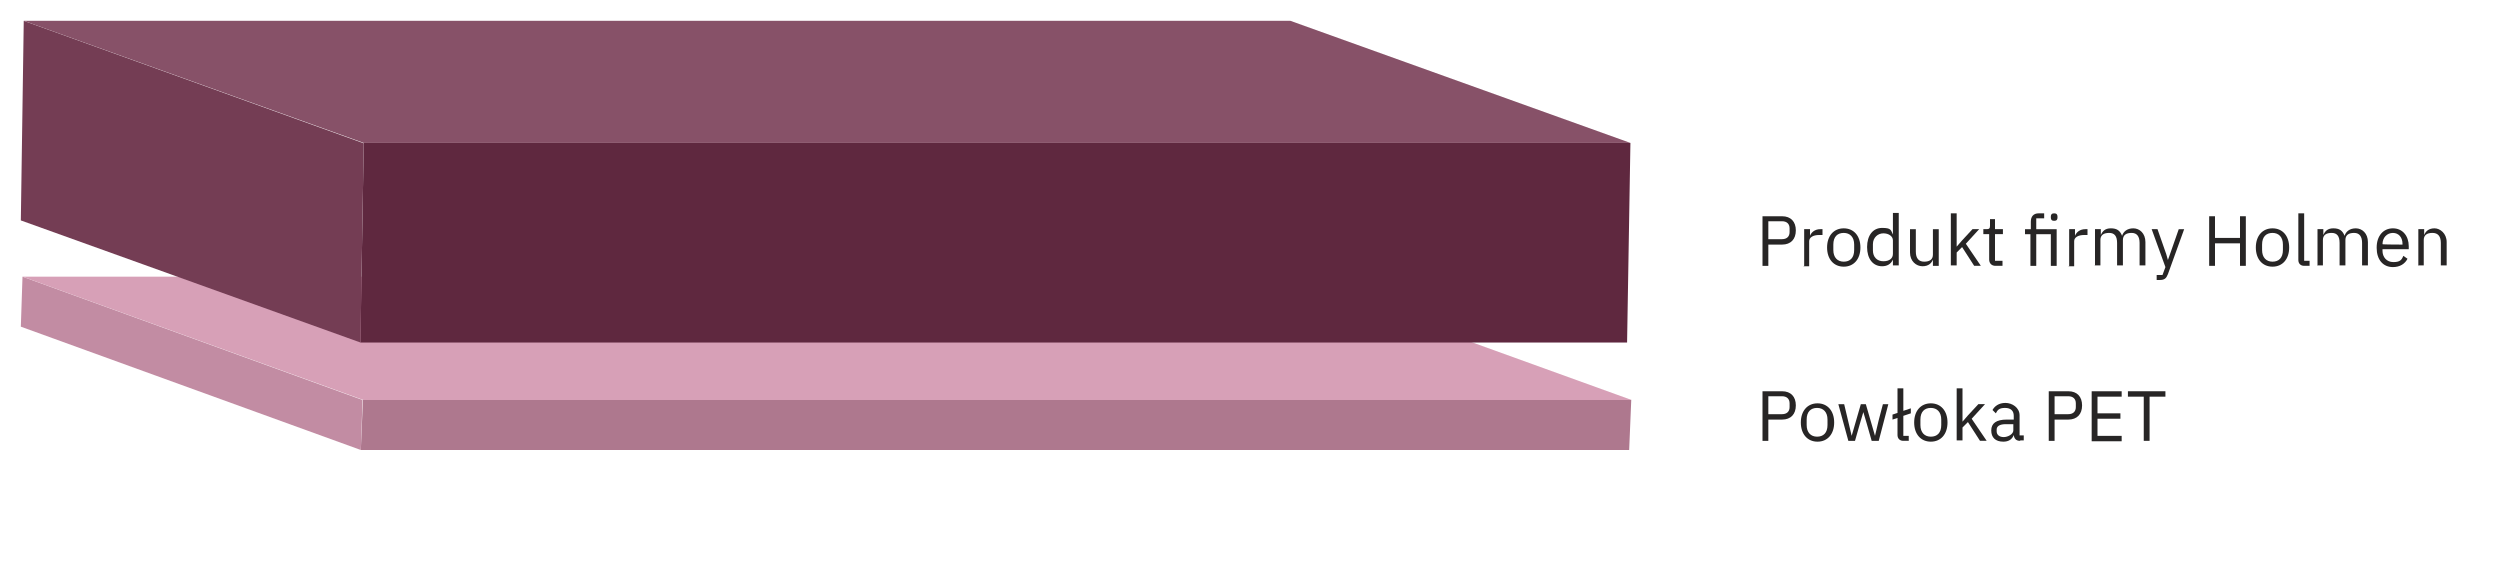 <?xml version="1.0" encoding="UTF-8"?>
<svg id="Lager_1" xmlns="http://www.w3.org/2000/svg" version="1.1" viewBox="0 0 600 140">
  <!-- Generator: Adobe Illustrator 29.2.1, SVG Export Plug-In . SVG Version: 2.1.0 Build 116)  -->
  <defs>
    <style>
      .st0 {
        fill: #ae788e;
      }

      .st1 {
        fill: #c28ca3;
      }

      .st2 {
        fill: #272525;
      }

      .st3 {
        fill: #743d54;
      }

      .st4 {
        isolation: isolate;
      }

      .st5 {
        fill: #d7a0b7;
      }

      .st6 {
        fill: #875168;
      }

      .st7 {
        fill: #5f283f;
      }
    </style>
  </defs>
  <g class="st4">
    <polygon class="st0" points="391.5 96 391 108 86.6 108 87.1 96 391.5 96"/>
    <polygon class="st1" points="86.6 108 5 78.4 5.4 66.4 87 96 86.6 108"/>
    <polygon class="st5" points="87.2 96 5.4 66.4 309.7 66.4 391.6 96 87.2 96"/>
  </g>
  <g class="st4">
    <polygon class="st7" points="391.3 34.3 390.5 82.2 86.5 82.2 87.3 34.3 391.3 34.3"/>
    <polygon class="st3" points="86.5 82.2 5 52.9 5.7 5 87.3 34.4 86.5 82.2"/>
    <polygon class="st6" points="87.3 34.3 5.7 5 309.7 5 391.3 34.3 87.3 34.3"/>
  </g>
  <path class="st2" d="M423,63.8v-11.9h4.7c2.1,0,3.3,1.3,3.3,3.4s-1.2,3.4-3.3,3.4h-3.3v5.1h-1.4ZM424.4,57.4h3.3c1.1,0,1.8-.6,1.8-1.7v-.9c0-1.1-.7-1.7-1.8-1.7h-3.3v4.3Z"/>
  <path class="st2" d="M433,63.8v-8.8h1.4v1.6h0c.3-.8,1.1-1.6,2.5-1.6h.5v1.4h-.8c-1.5,0-2.4.6-2.4,1.5v6h-1.4,0Z"/>
  <path class="st2" d="M438.5,59.4c0-2.8,1.6-4.6,4-4.6s4,1.8,4,4.6-1.6,4.6-4,4.6-4-1.8-4-4.6ZM445,60v-1.3c0-1.8-1-2.8-2.5-2.8s-2.5.9-2.5,2.8v1.3c0,1.8,1,2.8,2.5,2.8s2.5-.9,2.5-2.8Z"/>
  <path class="st2" d="M454.3,62.3h0c-.5,1.1-1.4,1.6-2.6,1.6-2.2,0-3.6-1.8-3.6-4.6s1.4-4.6,3.6-4.6,2.1.5,2.6,1.6h0v-5.2h1.4v12.6h-1.4v-1.4h0ZM454.3,61v-3.3c0-1-1-1.7-2.3-1.7s-2.5,1-2.5,2.6v1.5c0,1.6,1,2.6,2.5,2.6s2.3-.7,2.3-1.8h0Z"/>
  <path class="st2" d="M463.9,62.3h0c-.3.8-1,1.6-2.5,1.6s-3-1.2-3-3.3v-5.6h1.4v5.4c0,1.6.7,2.4,2,2.4s2.1-.5,2.1-1.7v-6.1h1.4v8.8h-1.4v-1.4h0Z"/>
  <path class="st2" d="M468.2,51.2h1.4v8h0l1.3-1.5,2.5-2.7h1.6l-3.2,3.5,3.6,5.3h-1.6l-2.9-4.5-1.3,1.3v3.1h-1.4v-12.6h0Z"/>
  <path class="st2" d="M478.9,63.8c-.9,0-1.5-.6-1.5-1.5v-6.1h-1.4v-1.2h.8c.6,0,.8-.2.8-.8v-1.6h1.2v2.4h1.9v1.2h-1.9v6.4h1.8v1.2h-1.7,0Z"/>
  <path class="st2" d="M487.4,56.2h-1.4v-1.2h1.4v-1.8c0-1.2.6-2,1.9-2h1.3v1.2h-1.9v2.6h4.9v8.8h-1.4v-7.6h-3.5v7.6h-1.4v-7.6h0ZM492.2,52.2v-.2c0-.5.2-.8.8-.8s.8.3.8.8v.2c0,.5-.2.8-.8.8s-.8-.3-.8-.8Z"/>
  <path class="st2" d="M496.6,63.8v-8.8h1.4v1.6h0c.3-.8,1.1-1.6,2.5-1.6h.5v1.4h-.8c-1.5,0-2.4.6-2.4,1.5v6h-1.4,0Z"/>
  <path class="st2" d="M502.8,63.8v-8.8h1.4v1.4h0c.4-.9,1-1.6,2.4-1.6s2.2.5,2.7,1.8h0c.3-1,1.2-1.8,2.7-1.8s2.9,1.2,2.9,3.3v5.6h-1.4v-5.4c0-1.5-.6-2.4-1.9-2.4s-2.1.5-2.1,1.7v6.1h-1.4v-5.4c0-1.6-.6-2.4-1.9-2.4s-2.1.5-2.1,1.7v6.1h-1.4Z"/>
  <path class="st2" d="M522.9,55h1.3l-3.9,10.8c-.4,1-.8,1.4-2,1.4h-.7v-1.2h1.4l.7-1.9-3.3-9.1h1.4l2.1,6,.4,1.4h0l.5-1.4,2.1-6h0Z"/>
  <path class="st2" d="M537.6,58.4h-6v5.4h-1.4v-11.9h1.4v5.2h6v-5.2h1.4v11.9h-1.4v-5.4Z"/>
  <path class="st2" d="M541.4,59.4c0-2.8,1.6-4.6,4-4.6s4,1.8,4,4.6-1.6,4.6-4,4.6-4-1.8-4-4.6ZM547.9,60v-1.3c0-1.8-1-2.8-2.5-2.8s-2.5.9-2.5,2.8v1.3c0,1.8,1,2.8,2.5,2.8s2.5-.9,2.5-2.8Z"/>
  <path class="st2" d="M553,63.8c-.9,0-1.4-.6-1.4-1.4v-11.2h1.4v11.4h1.3v1.2h-1.2,0Z"/>
  <path class="st2" d="M556.2,63.8v-8.8h1.4v1.4h0c.4-.9,1-1.6,2.4-1.6s2.2.5,2.7,1.8h0c.3-1,1.2-1.8,2.7-1.8s2.9,1.2,2.9,3.3v5.6h-1.4v-5.4c0-1.5-.6-2.4-1.9-2.4s-2.1.5-2.1,1.7v6.1h-1.4v-5.4c0-1.6-.6-2.4-1.9-2.4s-2.1.5-2.1,1.7v6.1h-1.4Z"/>
  <path class="st2" d="M570.4,59.4c0-2.8,1.6-4.6,3.9-4.6s3.8,1.8,3.8,4.3v.7h-6.3v.4c0,1.5,1,2.7,2.6,2.7s2-.5,2.4-1.5l1,.7c-.6,1.2-1.8,2-3.5,2-2.4,0-3.9-1.8-3.9-4.6h0ZM571.8,58.6h0c0,.1,4.8.1,4.8.1v-.2c0-1.5-.9-2.6-2.3-2.6s-2.5,1.1-2.5,2.7h0Z"/>
  <path class="st2" d="M580.4,63.8v-8.8h1.4v1.4h0c.4-1,1.2-1.6,2.5-1.6s2.9,1.2,2.9,3.3v5.6h-1.4v-5.4c0-1.6-.7-2.4-2-2.4s-2.1.5-2.1,1.7v6.1h-1.4Z"/>
  <path class="st2" d="M423,105.8v-11.9h4.7c2.1,0,3.3,1.3,3.3,3.4s-1.2,3.4-3.3,3.4h-3.3v5.1h-1.4ZM424.4,99.4h3.3c1.1,0,1.8-.6,1.8-1.7v-.9c0-1.1-.7-1.7-1.8-1.7h-3.3s0,4.3,0,4.3Z"/>
  <path class="st2" d="M432.2,101.4c0-2.8,1.6-4.6,4-4.6s4,1.8,4,4.6-1.6,4.6-4,4.6-4-1.8-4-4.6ZM438.6,102v-1.3c0-1.8-1-2.8-2.5-2.8s-2.5.9-2.5,2.8v1.3c0,1.8,1,2.8,2.5,2.8s2.5-.9,2.5-2.8Z"/>
  <path class="st2" d="M441.3,97h1.3l.9,3.8.9,3.8h0l1.1-3.8,1.1-3.8h1.2l1.1,3.8,1.1,3.8h0l.9-3.8,1-3.8h1.3l-2.3,8.8h-1.7l-1.2-4.2-.8-2.7h0l-.8,2.7-1.2,4.2h-1.6l-2.4-8.8h0Z"/>
  <path class="st2" d="M458,105.8h-1.2c-.9,0-1.4-.6-1.4-1.4v-4.1l-1.2.4v-1.2l1.2-.4v-5.9h1.4v5.4l1.8-.6v1.2l-1.8.6v4.8h1.3v1.2Z"/>
  <path class="st2" d="M459.4,101.4c0-2.8,1.6-4.6,4-4.6s4,1.8,4,4.6-1.6,4.6-4,4.6-4-1.8-4-4.6ZM465.9,102v-1.3c0-1.8-1-2.8-2.5-2.8s-2.5.9-2.5,2.8v1.3c0,1.8,1,2.8,2.5,2.8s2.5-.9,2.5-2.8Z"/>
  <path class="st2" d="M469.6,93.2h1.4v8h0l1.3-1.5,2.5-2.7h1.6l-3.2,3.5,3.6,5.3h-1.6l-2.9-4.5-1.3,1.3v3.1h-1.4v-12.6h0Z"/>
  <path class="st2" d="M484.8,105.8c-1,0-1.4-.6-1.5-1.4h0c-.4,1.1-1.3,1.6-2.5,1.6-1.9,0-2.9-1-2.9-2.7s1.2-2.6,3.7-2.6h1.7v-.9c0-1.2-.7-1.9-2.1-1.9s-1.8.5-2.2,1.3l-.8-.8c.5-.9,1.5-1.7,3.1-1.7s3.4,1.1,3.4,3v4.8h1v1.2h-.8ZM483.2,103.2v-1.4h-1.8c-1.5,0-2.2.5-2.2,1.3v.4c0,.9.7,1.4,1.7,1.4s2.3-.7,2.3-1.6h0Z"/>
  <path class="st2" d="M491.7,105.8v-11.9h4.7c2.1,0,3.3,1.3,3.3,3.4s-1.2,3.4-3.3,3.4h-3.3v5.1h-1.4ZM493.1,99.4h3.3c1.1,0,1.8-.6,1.8-1.7v-.9c0-1.1-.7-1.7-1.8-1.7h-3.3s0,4.3,0,4.3Z"/>
  <path class="st2" d="M502,105.8v-11.9h7.2v1.3h-5.8v4h5.5v1.3h-5.5v4.1h5.8v1.3s-7.2,0-7.2,0Z"/>
  <path class="st2" d="M515.9,95.2v10.6h-1.4v-10.6h-3.8v-1.3h9v1.3h-3.8Z"/>
</svg>